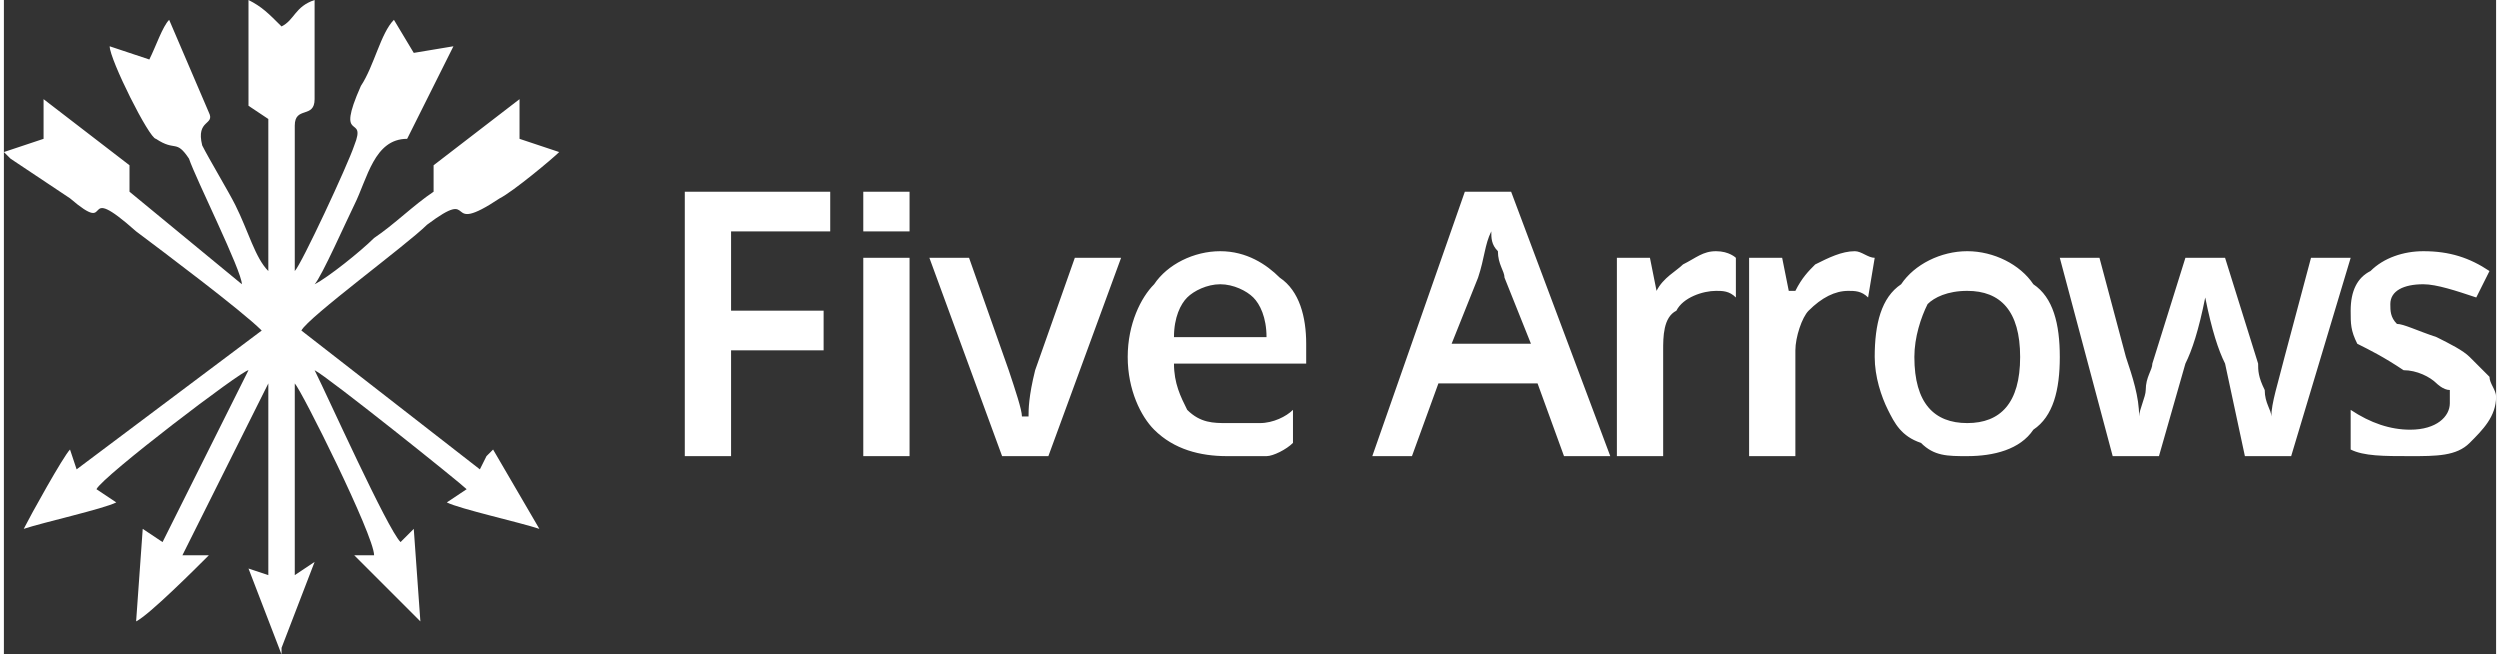 <?xml version="1.0" encoding="UTF-8"?> <!-- Creator: CorelDRAW 2019 (64-Bit) --> <svg xmlns="http://www.w3.org/2000/svg" xmlns:xlink="http://www.w3.org/1999/xlink" xmlns:xodm="http://www.corel.com/coreldraw/odm/2003" xml:space="preserve" width="191px" height="50px" version="1.0" style="shape-rendering:geometricPrecision; text-rendering:geometricPrecision; image-rendering:optimizeQuality; fill-rule:evenodd; clip-rule:evenodd" viewBox="0 0 3.77 0.99"><rect x="0" y="0" width="3.77" height="0.99" fill="#333333" stroke="none"/> <defs> <style type="text/css"> <![CDATA[ .fil0 {fill:white;fill-rule:nonzero} ]]> </style> </defs> <g id="Calque_x0020_1">  <path class="fil0" d="M3.77 0.6c0,0.03 -0.02,0.05 -0.04,0.07 -0.02,0.02 -0.05,0.02 -0.09,0.02 -0.04,0 -0.07,0 -0.09,-0.01l0 -0.06c0.03,0.02 0.06,0.03 0.09,0.03 0.04,0 0.06,-0.02 0.06,-0.04 0,-0.01 0,-0.01 0,-0.02 -0.01,0 -0.02,-0.01 -0.02,-0.01 -0.01,-0.01 -0.03,-0.02 -0.05,-0.02 -0.03,-0.02 -0.05,-0.03 -0.07,-0.04 -0.01,-0.02 -0.01,-0.03 -0.01,-0.05 0,-0.03 0.01,-0.05 0.03,-0.06 0.02,-0.02 0.05,-0.03 0.08,-0.03 0.04,0 0.07,0.01 0.1,0.03l-0.02 0.04c-0.03,-0.01 -0.06,-0.02 -0.08,-0.02 -0.03,0 -0.05,0.01 -0.05,0.03 0,0.01 0,0.02 0.01,0.03 0.01,0 0.03,0.01 0.06,0.02 0.02,0.01 0.04,0.02 0.05,0.03 0.01,0.01 0.02,0.02 0.03,0.03 0,0.01 0.01,0.02 0.01,0.03zm-0.38 0.09l-0.03 -0.14c-0.01,-0.02 -0.02,-0.05 -0.03,-0.1l0 0c-0.01,0.05 -0.02,0.08 -0.03,0.1l-0.04 0.14 -0.07 0 -0.08 -0.3 0.06 0 0.04 0.15c0.01,0.03 0.02,0.06 0.02,0.09l0 0c0,-0.01 0.01,-0.03 0.01,-0.04 0,-0.02 0.01,-0.03 0.01,-0.04l0.05 -0.16 0.06 0 0.05 0.16c0,0.01 0,0.02 0.01,0.04 0,0.02 0.01,0.03 0.01,0.04l0 0c0,-0.02 0.01,-0.05 0.02,-0.09l0.04 -0.15 0.06 0 -0.09 0.3 -0.07 0zm-0.5 -0.15c0,0.07 0.03,0.1 0.08,0.1 0.05,0 0.08,-0.03 0.08,-0.1 0,-0.07 -0.03,-0.1 -0.08,-0.1 -0.03,0 -0.05,0.01 -0.06,0.02 -0.01,0.02 -0.02,0.05 -0.02,0.08zm0.22 0c0,0.05 -0.01,0.09 -0.04,0.11 -0.02,0.03 -0.06,0.04 -0.1,0.04 -0.03,0 -0.05,0 -0.07,-0.02 -0.03,-0.01 -0.04,-0.03 -0.05,-0.05 -0.01,-0.02 -0.02,-0.05 -0.02,-0.08 0,-0.05 0.01,-0.09 0.04,-0.11 0.02,-0.03 0.06,-0.05 0.1,-0.05 0.04,0 0.08,0.02 0.1,0.05 0.03,0.02 0.04,0.06 0.04,0.11zm-0.31 -0.16c0.01,0 0.02,0.01 0.03,0.01l-0.01 0.06c-0.01,-0.01 -0.02,-0.01 -0.03,-0.01 -0.02,0 -0.04,0.01 -0.06,0.03 -0.01,0.01 -0.02,0.04 -0.02,0.06l0 0.16 -0.07 0 0 -0.3 0.05 0 0.01 0.05 0.01 0c0.01,-0.02 0.02,-0.03 0.03,-0.04 0.02,-0.01 0.04,-0.02 0.06,-0.02zm-0.21 0c0.02,0 0.03,0.01 0.03,0.01l0 0.06c-0.01,-0.01 -0.02,-0.01 -0.03,-0.01 -0.02,0 -0.05,0.01 -0.06,0.03 -0.02,0.01 -0.02,0.04 -0.02,0.06l0 0.16 -0.07 0 0 -0.3 0.05 0 0.01 0.05 0 0c0.01,-0.02 0.03,-0.03 0.04,-0.04 0.02,-0.01 0.03,-0.02 0.05,-0.02zm-0.28 0.14l-0.04 -0.1c0,-0.01 -0.01,-0.02 -0.01,-0.04 -0.01,-0.01 -0.01,-0.02 -0.01,-0.03 -0.01,0.02 -0.01,0.04 -0.02,0.07l-0.04 0.1 0.12 0zm0.05 0.17l-0.04 -0.11 -0.15 0 -0.04 0.11 -0.06 0 0.14 -0.4 0.07 0 0.15 0.4 -0.07 0zm-0.99 -0.4l-0.07 0 0 0.06 0.07 0 0 -0.06zm-0.27 0.4l-0.07 0 0 -0.4 0.22 0 0 0.06 -0.15 0 0 0.12 0.14 0 0 0.06 -0.14 0 0 0.16zm0.27 0l-0.07 0 0 -0.3 0.07 0 0 0.3zm0.14 0l-0.11 -0.3 0.06 0 0.06 0.17c0.01,0.03 0.02,0.06 0.02,0.07l0.01 0c0,-0.01 0,-0.03 0.01,-0.07l0.06 -0.17 0.07 0 -0.11 0.3 -0.07 0zm0.34 0c-0.04,0 -0.08,-0.01 -0.11,-0.04 -0.02,-0.02 -0.04,-0.06 -0.04,-0.11 0,-0.05 0.02,-0.09 0.04,-0.11 0.02,-0.03 0.06,-0.05 0.1,-0.05 0.04,0 0.07,0.02 0.09,0.04 0.03,0.02 0.04,0.06 0.04,0.1l0 0.03 -0.2 0c0,0.03 0.01,0.05 0.02,0.07 0.02,0.02 0.04,0.02 0.06,0.02 0.02,0 0.04,0 0.05,0 0.02,0 0.04,-0.01 0.05,-0.02l0 0.05c-0.01,0.01 -0.03,0.02 -0.04,0.02 -0.02,0 -0.04,0 -0.06,0zm-0.01 -0.26c-0.02,0 -0.04,0.01 -0.05,0.02 -0.01,0.01 -0.02,0.03 -0.02,0.06l0.14 0c0,-0.03 -0.01,-0.05 -0.02,-0.06 -0.01,-0.01 -0.03,-0.02 -0.05,-0.02z"></path> <path class="fil0" d="M0.16 0.07c0,0.02 0.06,0.14 0.07,0.14 0.03,0.02 0.03,0 0.05,0.03 0.01,0.03 0.08,0.17 0.08,0.19l-0.17 -0.14 0 -0.04 -0.13 -0.1 0 0.06 -0.06 0.02c0.01,0.01 0,0 0.01,0.01l0.09 0.06c0.07,0.06 0.01,-0.03 0.1,0.05 0.04,0.03 0.16,0.12 0.19,0.15l-0.28 0.21 -0.01 -0.03c-0.01,0.01 -0.06,0.1 -0.07,0.12 0.03,-0.01 0.12,-0.03 0.14,-0.04l-0.03 -0.02c0.01,-0.02 0.22,-0.18 0.23,-0.18l-0.13 0.26 -0.03 -0.02 -0.01 0.14c0.02,-0.01 0.09,-0.08 0.11,-0.1l-0.04 0c0.02,-0.04 0.12,-0.24 0.13,-0.26l0 0.29 -0.03 -0.01 0.05 0.13c0,-0.01 0,-0.01 0,-0.01l0.05 -0.13 -0.03 0.02 0 -0.29c0.01,0.01 0.12,0.23 0.12,0.26l-0.03 0 0.1 0.1 -0.01 -0.14c-0.01,0.01 -0.01,0.01 -0.02,0.02 -0.02,-0.02 -0.11,-0.22 -0.13,-0.26 0.02,0.01 0.22,0.17 0.23,0.18l-0.03 0.02c0.02,0.01 0.11,0.03 0.14,0.04l-0.07 -0.12c0,0 0,0 -0.01,0.01l-0.01 0.02 -0.27 -0.21c0.01,-0.02 0.16,-0.13 0.19,-0.16 0.08,-0.06 0.02,0.02 0.11,-0.04 0.02,-0.01 0.08,-0.06 0.09,-0.07l-0.06 -0.02 0 -0.06 -0.13 0.1 0 0.04c-0.03,0.02 -0.06,0.05 -0.09,0.07 -0.02,0.02 -0.07,0.06 -0.09,0.07 0.01,-0.01 0.05,-0.1 0.06,-0.12 0.02,-0.04 0.03,-0.1 0.08,-0.1l0.07 -0.14 -0.06 0.01 -0.03 -0.05c-0.02,0.02 -0.03,0.07 -0.05,0.1 -0.04,0.09 0.01,0.04 -0.01,0.09 -0.01,0.03 -0.08,0.18 -0.09,0.19l0 -0.22c0,-0.03 0.03,-0.01 0.03,-0.04l0 -0.15c-0.03,0.01 -0.03,0.03 -0.05,0.04 -0.02,-0.02 -0.03,-0.03 -0.05,-0.04l0 0.16 0.03 0.02 0 0.23c-0.02,-0.02 -0.03,-0.06 -0.05,-0.1 -0.01,-0.02 -0.04,-0.07 -0.05,-0.09 -0.01,-0.04 0.02,-0.03 0.01,-0.05l-0.06 -0.14c-0.01,0.01 -0.02,0.04 -0.03,0.06l-0.06 -0.02z"></path> </g> </svg> 